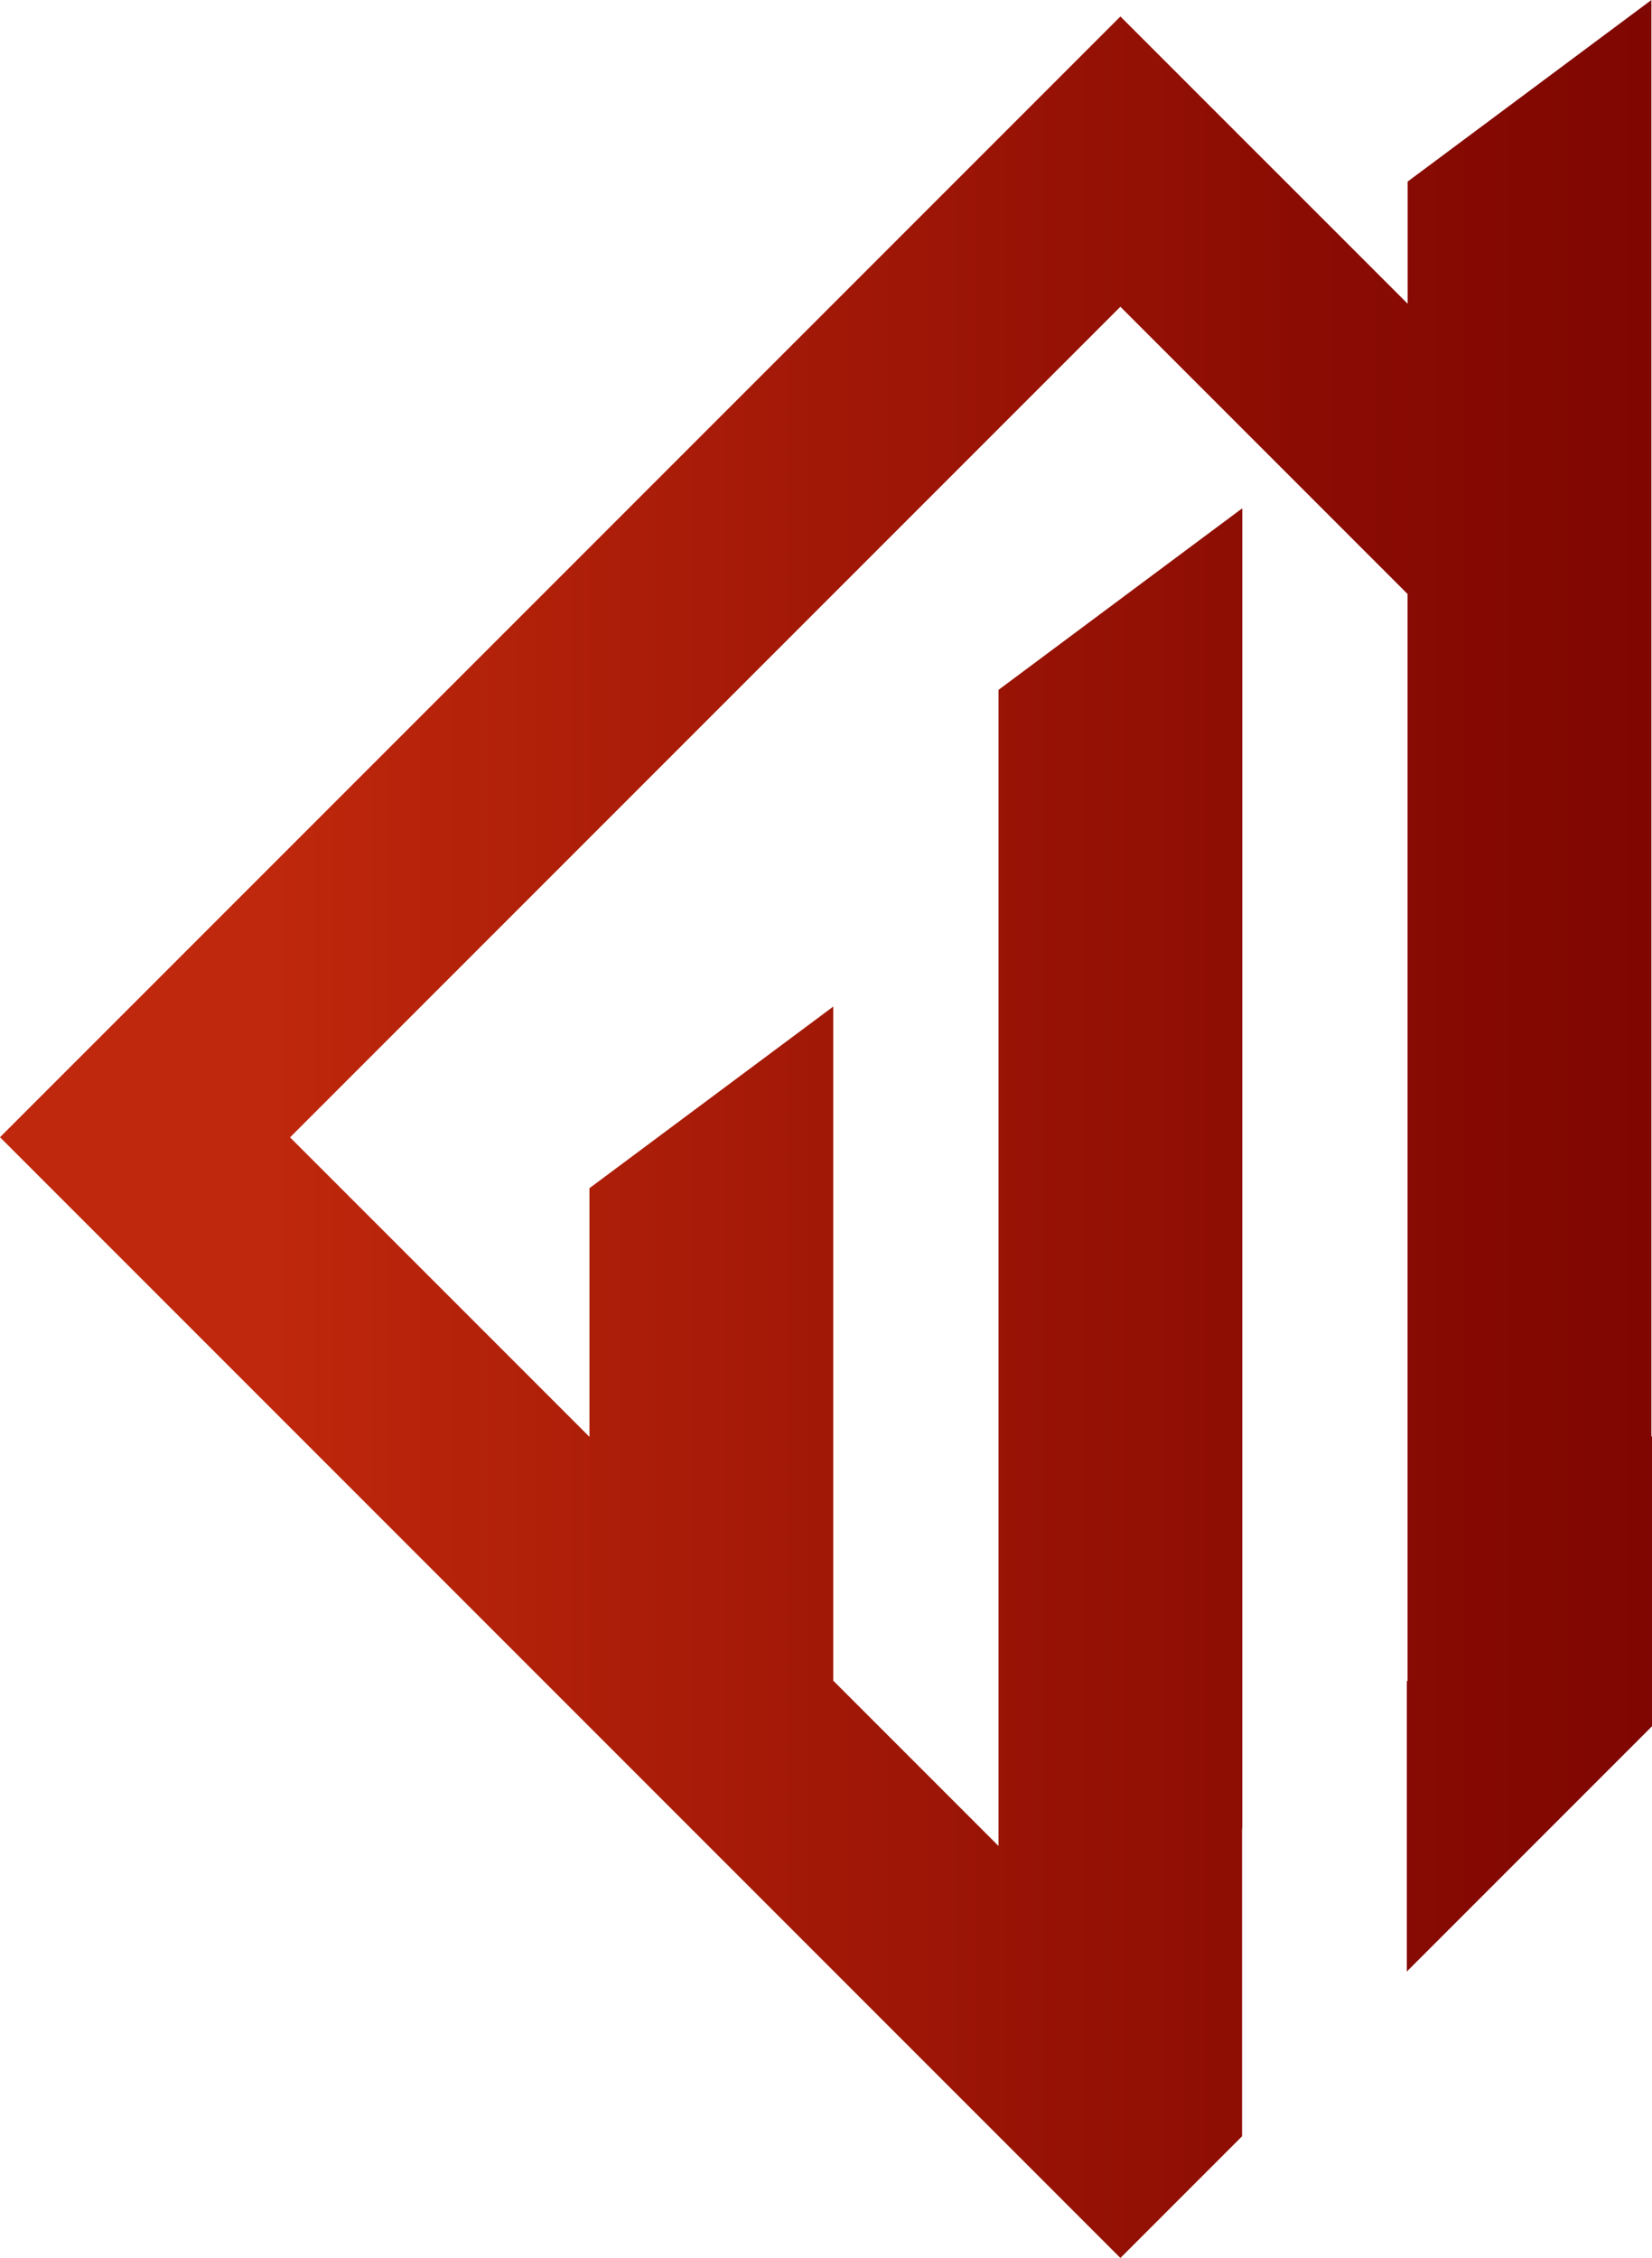 <?xml version="1.0" encoding="UTF-8"?>
<svg id="Layer_2" data-name="Layer 2" xmlns="http://www.w3.org/2000/svg" xmlns:xlink="http://www.w3.org/1999/xlink" viewBox="0 0 223.78 305.77">
  <defs>
    <style>
      .cls-1 {
        fill: url(#linear-gradient);
        stroke-width: 0px;
      }
    </style>
    <linearGradient id="linear-gradient" x1="0" y1="152.89" x2="303.55" y2="152.89" gradientUnits="userSpaceOnUse">
      <stop offset=".12" stop-color="#bf280c"/>
      <stop offset=".3" stop-color="#a91c08"/>
      <stop offset=".58" stop-color="#8b0c03"/>
      <stop offset=".82" stop-color="#790301"/>
      <stop offset="1" stop-color="#730000"/>
    </linearGradient>
  </defs>
  <g id="Layer_1-2" data-name="Layer 1">
    <path class="cls-1" d="M190.57,227.69v39.29l33.21-33.21v-39.29l-.08.08V0l-33.02,24.59v16.54L151.77,2.23,0,154l135.26,135.26,13.52,13.52,2.99,2.99,16.48-16.48v-41.41c0-.13.01-.26.03-.38V68.83l-33.02,24.59v156.56l-22.39-22.39v-91.28l-33.02,24.59v33.68l-40.56-40.56,112.48-112.48,38.9,38.9v147.16l-.1.1Z"/>
  </g>
</svg>